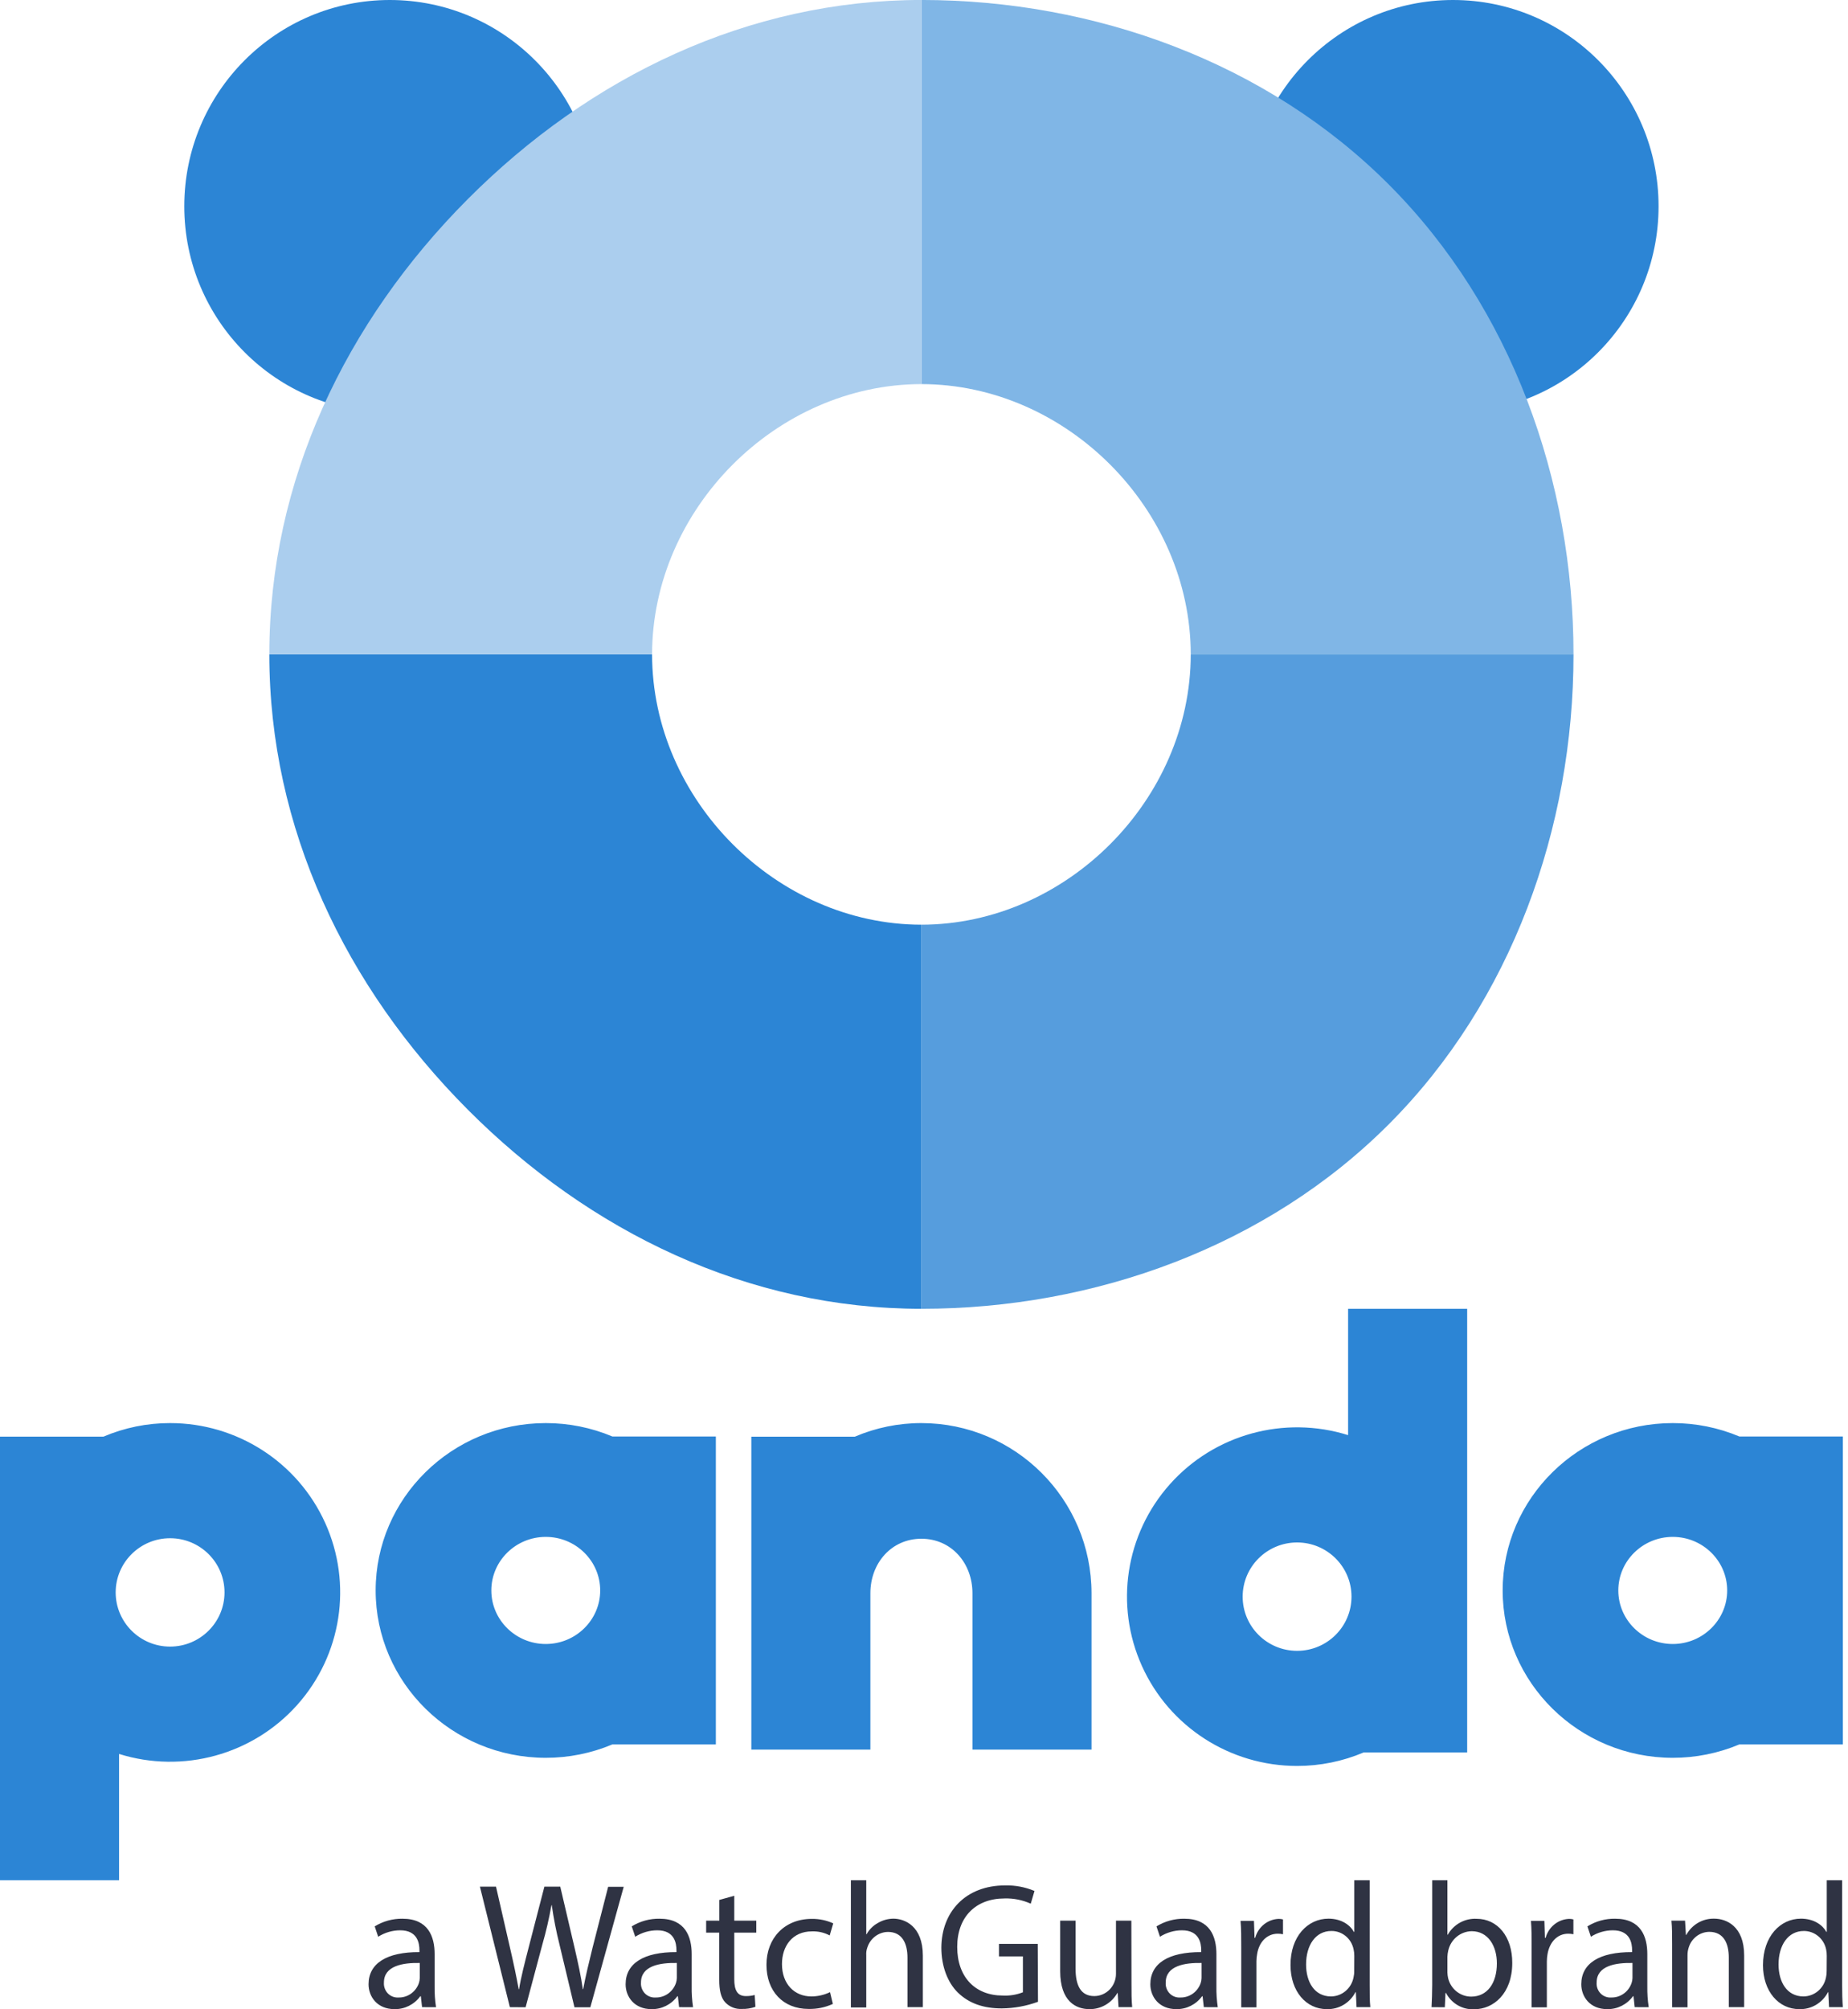 <?xml version="1.0" encoding="UTF-8"?>
<svg width="69px" height="75px" viewBox="0 0 69 75" version="1.1" xmlns="http://www.w3.org/2000/svg" xmlns:xlink="http://www.w3.org/1999/xlink">
    <title>025B108B-E4FA-4279-9D7F-CC911051D97E</title>
    <g id="Thank-you-page" stroke="none" stroke-width="1" fill="none" fill-rule="evenodd">
        <g id="1366px:-Desktops---12-col-Carrito-Nueva-Thank-you-page-Copy" transform="translate(-102, -640)">
            <g id="Group-5" transform="translate(46, 628)">
                <g id="pandasecurity-panda-watchguard-vertical" transform="translate(56, 12)">
                    <path d="M14.555,15.399 C18.794,15.399 22.23,11.952 22.23,7.7 C22.23,3.447 18.794,7.82248883e-14 14.555,7.82248883e-14 C10.317,7.82248883e-14 6.881,3.447 6.881,7.7 C6.881,11.952 10.317,15.399 14.555,15.399 Z M54.252,15.399 C58.491,15.399 61.927,11.952 61.927,7.7 C61.927,3.447 58.491,7.82248883e-14 54.252,7.82248883e-14 C50.013,7.82248883e-14 46.577,3.447 46.577,7.7 C46.577,11.952 50.013,15.399 54.252,15.399 Z" id="circule" fill="#2C85D5"></path>
                    <path d="M34.404,48.853 C40.861,48.853 47.304,46.531 51.87,41.95 C56.436,37.369 58.751,30.905 58.751,24.427 L44.46,24.427 C44.454,29.853 39.813,34.51 34.404,34.516 L34.404,48.853 Z" id="Path" fill="#569DDD" fill-rule="nonzero"></path>
                    <path d="M34.404,24.427 C40.861,24.427 47.304,22.104 51.87,17.523 C56.436,12.943 58.751,6.478 58.751,0 L44.46,0 C44.454,5.427 39.813,10.083 34.404,10.089 L34.404,24.427 Z" id="Path" fill="#80B6E6" fill-rule="nonzero" transform="translate(46.577, 12.213) scale(1, -1) translate(-46.577, -12.213) "></path>
                    <path d="M10.056,48.853 C16.514,48.853 22.428,46 26.994,41.419 C31.56,36.838 34.404,30.905 34.404,24.427 L20.113,24.427 C20.107,29.853 15.465,34.51 10.056,34.516 L10.056,48.853 Z" id="Path" fill="#2C85D5" fill-rule="nonzero" transform="translate(22.23, 36.64) scale(-1, 1) translate(-22.23, -36.64) "></path>
                    <path d="M10.056,24.427 C16.514,24.427 22.428,21.575 26.994,16.994 C31.56,12.413 34.404,6.478 34.404,0 L20.113,0 C20.107,5.427 15.465,10.083 10.056,10.089 L10.056,24.427 Z" id="Path" fill="#ABCEEE" fill-rule="nonzero" transform="translate(22.23, 12.213) scale(-1, -1) translate(-22.23, -12.213) "></path>
                    <path d="M6.351,53.119 C5.496,53.118 4.65,53.29 3.863,53.625 L0,53.625 L0,70.183 L4.446,70.183 L4.446,65.469 C6.831,66.215 9.435,65.499 11.097,63.639 C12.759,61.779 13.169,59.121 12.144,56.851 C11.12,54.58 8.852,53.119 6.351,53.119 M6.351,61.462 C5.229,61.462 4.319,60.556 4.319,59.439 C4.319,58.323 5.229,57.417 6.351,57.417 C7.473,57.417 8.383,58.322 8.383,59.439 C8.382,60.556 7.473,61.461 6.351,61.462 M22.865,53.619 C22.077,53.288 21.231,53.118 20.377,53.119 C16.875,53.119 14.026,55.922 14.026,59.366 C14.026,62.81 16.875,65.613 20.377,65.613 C21.231,65.614 22.077,65.444 22.865,65.113 L26.728,65.113 L26.728,53.619 L22.865,53.619 Z M20.377,61.365 C19.257,61.365 18.345,60.468 18.345,59.366 C18.345,58.264 19.257,57.367 20.377,57.367 C21.498,57.367 22.41,58.264 22.41,59.366 C22.41,60.468 21.498,61.365 20.377,61.365 M48.43,65.917 C49.285,65.918 50.132,65.746 50.918,65.412 L54.781,65.412 L54.781,48.853 L50.335,48.853 L50.335,53.568 C47.949,52.822 45.345,53.538 43.684,55.398 C42.022,57.258 41.612,59.916 42.637,62.186 C43.661,64.457 45.929,65.917 48.43,65.917 M48.43,57.575 C49.552,57.575 50.462,58.481 50.462,59.597 C50.462,60.714 49.552,61.62 48.43,61.62 C47.308,61.62 46.398,60.714 46.398,59.597 C46.399,58.481 47.308,57.576 48.43,57.575 M64.944,53.619 C64.156,53.288 63.31,53.118 62.457,53.119 C58.955,53.119 56.106,55.922 56.106,59.366 C56.106,62.81 58.955,65.613 62.457,65.613 C63.311,65.614 64.156,65.444 64.944,65.113 L68.807,65.113 L68.807,53.619 L64.944,53.619 Z M62.457,61.365 C61.336,61.365 60.424,60.468 60.424,59.366 C60.424,58.264 61.336,57.367 62.457,57.367 C63.577,57.367 64.489,58.264 64.489,59.366 C64.489,60.468 63.577,61.365 62.457,61.365 M34.404,53.119 C33.548,53.118 32.702,53.291 31.916,53.627 L28.053,53.627 L28.053,65.308 L32.498,65.308 L32.498,59.468 C32.498,58.347 33.283,57.436 34.404,57.436 C35.524,57.436 36.309,58.347 36.309,59.468 L36.309,65.308 L40.755,65.308 L40.755,59.468 C40.751,55.963 37.909,53.123 34.404,53.119" id="Combined-Shape" fill="#2C85D5" fill-rule="nonzero"></path>
                    <path d="M15.759,74.92 L15.713,74.513 L15.693,74.513 C15.466,74.823 15.107,75.002 14.728,74.994 C14.088,74.994 13.761,74.533 13.761,74.066 C13.761,73.286 14.44,72.859 15.661,72.866 L15.661,72.799 C15.661,72.532 15.588,72.052 14.943,72.052 C14.652,72.052 14.368,72.136 14.12,72.292 L13.991,71.905 C14.304,71.713 14.663,71.614 15.028,71.619 C15.993,71.619 16.228,72.293 16.228,72.94 L16.228,74.147 C16.224,74.406 16.241,74.665 16.28,74.921 L15.759,74.92 Z M15.673,73.271 C15.048,73.259 14.335,73.373 14.335,74 C14.324,74.151 14.377,74.299 14.481,74.407 C14.585,74.514 14.73,74.57 14.877,74.56 C15.22,74.569 15.529,74.35 15.641,74.02 C15.661,73.96 15.672,73.896 15.673,73.833 L15.673,73.271 Z M19.037,74.92 L17.919,70.423 L18.52,70.423 L19.041,72.699 C19.172,73.259 19.289,73.818 19.368,74.253 L19.38,74.253 C19.451,73.806 19.59,73.271 19.739,72.692 L20.326,70.423 L20.919,70.423 L21.454,72.709 C21.578,73.243 21.696,73.777 21.761,74.25 L21.774,74.25 C21.866,73.757 21.989,73.25 22.126,72.696 L22.707,70.428 L23.288,70.428 L22.042,74.924 L21.449,74.924 L20.89,72.583 C20.768,72.099 20.672,71.609 20.602,71.115 L20.59,71.115 C20.502,71.61 20.389,72.1 20.25,72.583 L19.625,74.924 L19.037,74.92 Z M25.355,74.92 L25.31,74.513 L25.291,74.513 C25.064,74.823 24.704,75.003 24.324,74.994 C23.686,74.994 23.359,74.533 23.359,74.066 C23.359,73.286 24.038,72.859 25.257,72.866 L25.257,72.799 C25.257,72.532 25.186,72.052 24.541,72.052 C24.25,72.052 23.965,72.135 23.718,72.292 L23.588,71.905 C23.901,71.712 24.26,71.613 24.625,71.619 C25.59,71.619 25.826,72.293 25.826,72.94 L25.826,74.147 C25.821,74.406 25.839,74.665 25.877,74.921 L25.355,74.92 Z M25.271,73.271 C24.644,73.259 23.933,73.373 23.933,74 C23.921,74.151 23.975,74.299 24.079,74.407 C24.183,74.514 24.328,74.57 24.475,74.56 C24.817,74.569 25.126,74.351 25.238,74.02 C25.258,73.96 25.27,73.897 25.271,73.833 L25.271,73.271 Z M27.416,70.763 L27.416,71.692 L28.238,71.692 L28.238,72.139 L27.416,72.139 L27.416,73.88 C27.416,74.28 27.527,74.507 27.847,74.507 C27.959,74.509 28.07,74.495 28.179,74.467 L28.206,74.907 C28.042,74.965 27.87,74.993 27.697,74.987 C27.465,75.001 27.239,74.911 27.077,74.74 C26.914,74.567 26.855,74.28 26.855,73.9 L26.855,72.139 L26.366,72.139 L26.366,71.692 L26.858,71.692 L26.858,70.918 L27.416,70.763 Z M31.097,74.8 C30.812,74.93 30.502,74.994 30.19,74.987 C29.238,74.987 28.618,74.325 28.618,73.339 C28.618,72.352 29.284,71.625 30.314,71.625 C30.588,71.622 30.86,71.679 31.111,71.792 L30.979,72.244 C30.774,72.135 30.545,72.083 30.314,72.092 C29.59,72.092 29.197,72.639 29.197,73.311 C29.197,74.06 29.666,74.52 30.294,74.52 C30.535,74.52 30.773,74.465 30.992,74.36 L31.097,74.8 Z M31.77,70.183 L32.344,70.183 L32.344,72.199 L32.356,72.199 C32.453,72.025 32.595,71.881 32.767,71.785 C32.945,71.677 33.148,71.62 33.355,71.617 C33.774,71.617 34.457,71.885 34.457,72.999 L34.457,74.92 L33.883,74.92 L33.883,73.073 C33.883,72.552 33.693,72.112 33.152,72.112 C32.799,72.119 32.49,72.355 32.383,72.699 C32.35,72.79 32.337,72.887 32.344,72.984 L32.344,74.933 L31.77,74.933 L31.77,70.183 Z M38.756,74.72 C38.322,74.879 37.866,74.962 37.405,74.967 C36.74,74.967 36.193,74.793 35.761,74.373 C35.384,74 35.148,73.399 35.148,72.699 C35.155,71.358 36.056,70.376 37.53,70.376 C37.905,70.367 38.278,70.438 38.626,70.583 L38.486,71.058 C38.178,70.92 37.845,70.853 37.509,70.863 C36.439,70.863 35.74,71.545 35.74,72.672 C35.74,73.798 36.412,74.487 37.437,74.487 C37.695,74.501 37.952,74.46 38.193,74.365 L38.193,73.026 L37.299,73.026 L37.299,72.559 L38.747,72.559 L38.756,74.72 Z M42.247,74.04 C42.247,74.373 42.247,74.667 42.273,74.92 L41.764,74.92 L41.732,74.393 L41.718,74.393 C41.502,74.771 41.103,75.001 40.675,74.994 C40.179,74.994 39.585,74.708 39.585,73.579 L39.585,71.692 L40.159,71.692 L40.159,73.479 C40.159,74.093 40.342,74.507 40.858,74.507 C41.073,74.507 41.28,74.418 41.432,74.262 C41.584,74.105 41.669,73.893 41.668,73.673 L41.668,71.692 L42.242,71.692 L42.247,74.04 Z M44.948,74.92 L44.902,74.513 L44.883,74.513 C44.656,74.823 44.297,75.002 43.918,74.994 C43.278,74.994 42.951,74.533 42.951,74.066 C42.951,73.286 43.63,72.859 44.851,72.866 L44.851,72.799 C44.851,72.532 44.778,72.052 44.133,72.052 C43.842,72.052 43.558,72.136 43.31,72.292 L43.18,71.905 C43.494,71.713 43.853,71.614 44.218,71.619 C45.183,71.619 45.418,72.293 45.418,72.94 L45.418,74.147 C45.413,74.406 45.431,74.665 45.469,74.921 L44.948,74.92 Z M44.863,73.271 C44.238,73.259 43.525,73.373 43.525,74 C43.514,74.151 43.567,74.299 43.671,74.407 C43.775,74.514 43.92,74.57 44.067,74.56 C44.41,74.569 44.718,74.35 44.831,74.02 C44.851,73.96 44.862,73.896 44.863,73.833 L44.863,73.271 Z M46.345,72.699 C46.345,72.319 46.345,71.992 46.319,71.699 L46.82,71.699 L46.841,72.332 L46.866,72.332 C46.977,71.927 47.33,71.642 47.74,71.625 C47.795,71.624 47.85,71.631 47.904,71.645 L47.904,72.199 C47.84,72.185 47.774,72.178 47.708,72.179 C47.303,72.179 47.01,72.492 46.939,72.933 C46.922,73.023 46.913,73.114 46.912,73.206 L46.912,74.927 L46.345,74.927 L46.345,72.699 Z M51.14,70.183 L51.14,74.086 C51.14,74.371 51.14,74.7 51.165,74.92 L50.65,74.92 L50.624,74.36 L50.61,74.36 C50.401,74.765 49.983,75.011 49.535,74.994 C48.771,74.994 48.185,74.333 48.185,73.353 C48.178,72.279 48.83,71.617 49.601,71.617 C50.083,71.617 50.409,71.852 50.552,72.112 L50.566,72.112 L50.566,70.183 L51.14,70.183 Z M50.566,73.006 C50.567,72.923 50.558,72.84 50.539,72.759 C50.457,72.359 50.111,72.073 49.711,72.077 C49.117,72.077 48.766,72.612 48.766,73.326 C48.766,73.98 49.078,74.52 49.698,74.52 C50.104,74.517 50.453,74.225 50.536,73.818 C50.556,73.736 50.565,73.651 50.563,73.566 L50.566,73.006 Z M53.45,74.92 C53.462,74.7 53.475,74.373 53.475,74.086 L53.475,70.183 L54.043,70.183 L54.043,72.216 L54.056,72.216 C54.278,71.828 54.694,71.599 55.133,71.622 C55.915,71.622 56.469,72.289 56.464,73.27 C56.464,74.424 55.752,74.998 55.048,74.998 C54.61,75.023 54.198,74.786 53.99,74.391 L53.971,74.391 L53.946,74.924 L53.45,74.92 Z M54.043,73.626 C54.045,73.698 54.054,73.77 54.07,73.84 C54.168,74.244 54.523,74.527 54.93,74.527 C55.531,74.527 55.89,74.026 55.89,73.286 C55.89,72.639 55.563,72.085 54.95,72.085 C54.534,72.092 54.174,72.385 54.076,72.799 C54.057,72.877 54.046,72.958 54.043,73.039 L54.043,73.626 Z M57.187,72.699 C57.187,72.319 57.187,71.992 57.162,71.699 L57.664,71.699 L57.683,72.332 L57.71,72.332 C57.821,71.927 58.174,71.642 58.584,71.625 C58.639,71.624 58.694,71.631 58.747,71.645 L58.747,72.199 C58.683,72.185 58.617,72.178 58.552,72.179 C58.147,72.179 57.86,72.492 57.782,72.933 C57.766,73.023 57.757,73.114 57.756,73.206 L57.756,74.927 L57.187,74.927 L57.187,72.699 Z M61.036,74.92 L60.992,74.513 L60.972,74.513 C60.745,74.823 60.385,75.003 60.006,74.994 C59.367,74.994 59.041,74.533 59.041,74.066 C59.041,73.286 59.719,72.859 60.939,72.866 L60.939,72.799 C60.939,72.532 60.867,72.052 60.222,72.052 C59.932,72.052 59.647,72.135 59.4,72.292 L59.27,71.905 C59.582,71.712 59.941,71.613 60.306,71.619 C61.272,71.619 61.507,72.293 61.507,72.94 L61.507,74.147 C61.503,74.406 61.52,74.665 61.559,74.921 L61.036,74.92 Z M60.953,73.271 C60.326,73.259 59.615,73.373 59.615,74 C59.603,74.151 59.656,74.299 59.76,74.407 C59.864,74.514 60.009,74.57 60.157,74.56 C60.499,74.569 60.807,74.351 60.919,74.02 C60.94,73.96 60.951,73.897 60.953,73.833 L60.953,73.271 Z M62.433,72.564 C62.433,72.232 62.433,71.957 62.408,71.692 L62.916,71.692 L62.948,72.224 L62.962,72.224 C63.173,71.839 63.575,71.606 64.006,71.617 C64.443,71.617 65.123,71.885 65.123,72.991 L65.123,74.92 L64.549,74.92 L64.549,73.063 C64.549,72.543 64.359,72.109 63.817,72.109 C63.46,72.115 63.148,72.358 63.048,72.709 C63.02,72.797 63.007,72.89 63.008,72.983 L63.008,74.924 L62.434,74.924 L62.433,72.564 Z M68.781,70.183 L68.781,74.086 C68.781,74.371 68.788,74.7 68.807,74.92 L68.292,74.92 L68.265,74.36 L68.253,74.36 C68.043,74.765 67.624,75.011 67.176,74.994 C66.413,74.994 65.826,74.333 65.826,73.353 C65.826,72.279 66.472,71.617 67.242,71.617 C67.725,71.617 68.05,71.852 68.194,72.112 L68.207,72.112 L68.207,70.183 L68.781,70.183 Z M68.207,73.006 C68.208,72.923 68.2,72.84 68.182,72.759 C68.097,72.36 67.751,72.076 67.352,72.077 C66.758,72.077 66.407,72.612 66.407,73.326 C66.407,73.98 66.719,74.52 67.339,74.52 C67.745,74.517 68.094,74.225 68.177,73.818 C68.196,73.736 68.205,73.651 68.203,73.566 L68.207,73.006 Z" id="Combined-Shape" fill="#2F3343"></path>
                </g>
            </g>
        </g>
    </g>
</svg>
